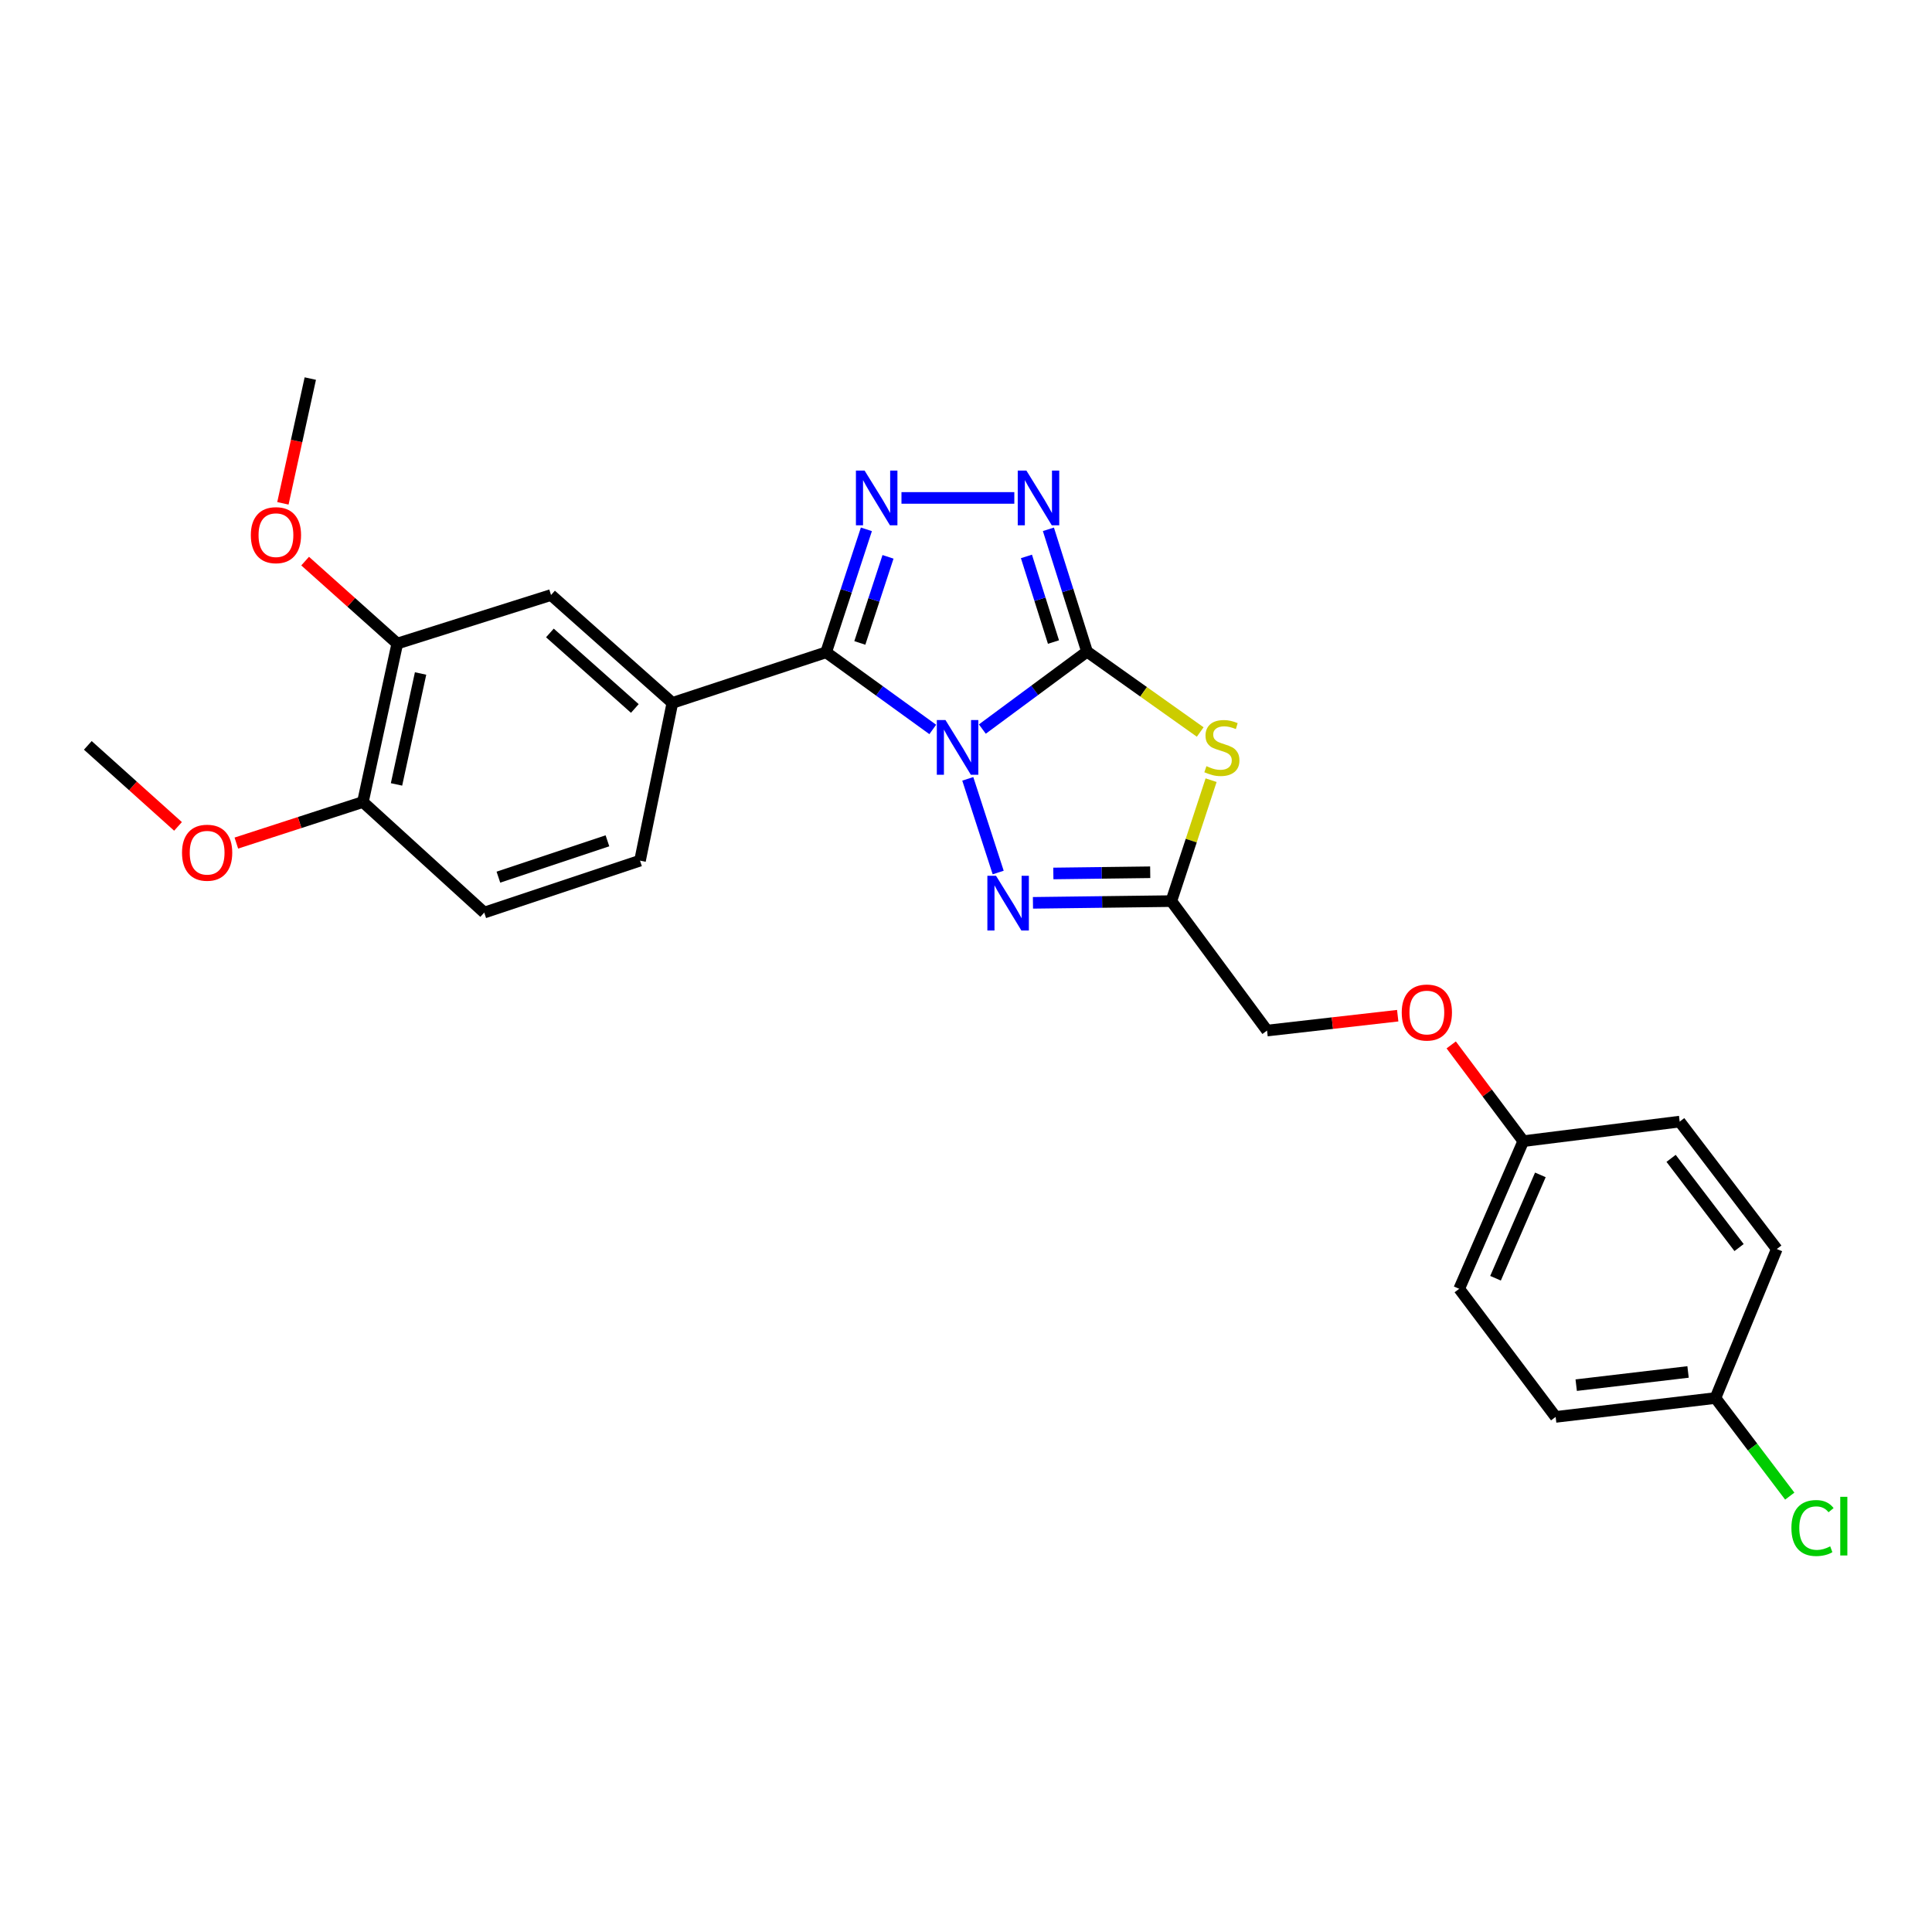 <?xml version='1.0' encoding='iso-8859-1'?>
<svg version='1.1' baseProfile='full'
              xmlns='http://www.w3.org/2000/svg'
                      xmlns:rdkit='http://www.rdkit.org/xml'
                      xmlns:xlink='http://www.w3.org/1999/xlink'
                  xml:space='preserve'
width='1000px' height='1000px' viewBox='0 0 1000 1000'>
<!-- END OF HEADER -->
<rect style='opacity:1.0;fill:#FFFFFF;stroke:none' width='1000' height='1000' x='0' y='0'> </rect>
<path class='bond-0' d='M 508.46,377.364 L 535.552,357.325' style='fill:none;fill-rule:evenodd;stroke:#0000FF;stroke-width:6px;stroke-linecap:butt;stroke-linejoin:miter;stroke-opacity:1' />
<path class='bond-0' d='M 535.552,357.325 L 562.643,337.286' style='fill:none;fill-rule:evenodd;stroke:#000000;stroke-width:6px;stroke-linecap:butt;stroke-linejoin:miter;stroke-opacity:1' />
<path class='bond-1' d='M 482.797,377.562 L 455.198,357.6' style='fill:none;fill-rule:evenodd;stroke:#0000FF;stroke-width:6px;stroke-linecap:butt;stroke-linejoin:miter;stroke-opacity:1' />
<path class='bond-1' d='M 455.198,357.6 L 427.6,337.638' style='fill:none;fill-rule:evenodd;stroke:#000000;stroke-width:6px;stroke-linecap:butt;stroke-linejoin:miter;stroke-opacity:1' />
<path class='bond-4' d='M 500.92,403.128 L 516.658,451.616' style='fill:none;fill-rule:evenodd;stroke:#0000FF;stroke-width:6px;stroke-linecap:butt;stroke-linejoin:miter;stroke-opacity:1' />
<path class='bond-2' d='M 562.643,337.286 L 591.935,358.084' style='fill:none;fill-rule:evenodd;stroke:#000000;stroke-width:6px;stroke-linecap:butt;stroke-linejoin:miter;stroke-opacity:1' />
<path class='bond-2' d='M 591.935,358.084 L 621.226,378.882' style='fill:none;fill-rule:evenodd;stroke:#CCCC00;stroke-width:6px;stroke-linecap:butt;stroke-linejoin:miter;stroke-opacity:1' />
<path class='bond-5' d='M 562.643,337.286 L 552.648,305.628' style='fill:none;fill-rule:evenodd;stroke:#000000;stroke-width:6px;stroke-linecap:butt;stroke-linejoin:miter;stroke-opacity:1' />
<path class='bond-5' d='M 552.648,305.628 L 542.652,273.969' style='fill:none;fill-rule:evenodd;stroke:#0000FF;stroke-width:6px;stroke-linecap:butt;stroke-linejoin:miter;stroke-opacity:1' />
<path class='bond-5' d='M 545.277,332.325 L 538.28,310.164' style='fill:none;fill-rule:evenodd;stroke:#000000;stroke-width:6px;stroke-linecap:butt;stroke-linejoin:miter;stroke-opacity:1' />
<path class='bond-5' d='M 538.28,310.164 L 531.283,288.003' style='fill:none;fill-rule:evenodd;stroke:#0000FF;stroke-width:6px;stroke-linecap:butt;stroke-linejoin:miter;stroke-opacity:1' />
<path class='bond-3' d='M 427.6,337.638 L 438.021,305.812' style='fill:none;fill-rule:evenodd;stroke:#000000;stroke-width:6px;stroke-linecap:butt;stroke-linejoin:miter;stroke-opacity:1' />
<path class='bond-3' d='M 438.021,305.812 L 448.442,273.986' style='fill:none;fill-rule:evenodd;stroke:#0000FF;stroke-width:6px;stroke-linecap:butt;stroke-linejoin:miter;stroke-opacity:1' />
<path class='bond-3' d='M 445.045,332.779 L 452.34,310.5' style='fill:none;fill-rule:evenodd;stroke:#000000;stroke-width:6px;stroke-linecap:butt;stroke-linejoin:miter;stroke-opacity:1' />
<path class='bond-3' d='M 452.34,310.5 L 459.634,288.222' style='fill:none;fill-rule:evenodd;stroke:#0000FF;stroke-width:6px;stroke-linecap:butt;stroke-linejoin:miter;stroke-opacity:1' />
<path class='bond-7' d='M 427.6,337.638 L 348.02,363.821' style='fill:none;fill-rule:evenodd;stroke:#000000;stroke-width:6px;stroke-linecap:butt;stroke-linejoin:miter;stroke-opacity:1' />
<path class='bond-26' d='M 626.864,403.823 L 616.572,435.117' style='fill:none;fill-rule:evenodd;stroke:#CCCC00;stroke-width:6px;stroke-linecap:butt;stroke-linejoin:miter;stroke-opacity:1' />
<path class='bond-26' d='M 616.572,435.117 L 606.28,466.412' style='fill:none;fill-rule:evenodd;stroke:#000000;stroke-width:6px;stroke-linecap:butt;stroke-linejoin:miter;stroke-opacity:1' />
<path class='bond-27' d='M 466.6,257.723 L 525.01,257.723' style='fill:none;fill-rule:evenodd;stroke:#0000FF;stroke-width:6px;stroke-linecap:butt;stroke-linejoin:miter;stroke-opacity:1' />
<path class='bond-6' d='M 534.655,467.306 L 570.467,466.859' style='fill:none;fill-rule:evenodd;stroke:#0000FF;stroke-width:6px;stroke-linecap:butt;stroke-linejoin:miter;stroke-opacity:1' />
<path class='bond-6' d='M 570.467,466.859 L 606.28,466.412' style='fill:none;fill-rule:evenodd;stroke:#000000;stroke-width:6px;stroke-linecap:butt;stroke-linejoin:miter;stroke-opacity:1' />
<path class='bond-6' d='M 545.211,452.106 L 570.279,451.793' style='fill:none;fill-rule:evenodd;stroke:#0000FF;stroke-width:6px;stroke-linecap:butt;stroke-linejoin:miter;stroke-opacity:1' />
<path class='bond-6' d='M 570.279,451.793 L 595.348,451.48' style='fill:none;fill-rule:evenodd;stroke:#000000;stroke-width:6px;stroke-linecap:butt;stroke-linejoin:miter;stroke-opacity:1' />
<path class='bond-12' d='M 606.28,466.412 L 655.825,533.419' style='fill:none;fill-rule:evenodd;stroke:#000000;stroke-width:6px;stroke-linecap:butt;stroke-linejoin:miter;stroke-opacity:1' />
<path class='bond-8' d='M 348.02,363.821 L 285.215,307.981' style='fill:none;fill-rule:evenodd;stroke:#000000;stroke-width:6px;stroke-linecap:butt;stroke-linejoin:miter;stroke-opacity:1' />
<path class='bond-8' d='M 328.588,366.705 L 284.624,327.617' style='fill:none;fill-rule:evenodd;stroke:#000000;stroke-width:6px;stroke-linecap:butt;stroke-linejoin:miter;stroke-opacity:1' />
<path class='bond-11' d='M 348.02,363.821 L 331.27,445.469' style='fill:none;fill-rule:evenodd;stroke:#000000;stroke-width:6px;stroke-linecap:butt;stroke-linejoin:miter;stroke-opacity:1' />
<path class='bond-9' d='M 285.215,307.981 L 205.635,333.101' style='fill:none;fill-rule:evenodd;stroke:#000000;stroke-width:6px;stroke-linecap:butt;stroke-linejoin:miter;stroke-opacity:1' />
<path class='bond-17' d='M 205.635,333.101 L 181.786,311.766' style='fill:none;fill-rule:evenodd;stroke:#000000;stroke-width:6px;stroke-linecap:butt;stroke-linejoin:miter;stroke-opacity:1' />
<path class='bond-17' d='M 181.786,311.766 L 157.937,290.431' style='fill:none;fill-rule:evenodd;stroke:#FF0000;stroke-width:6px;stroke-linecap:butt;stroke-linejoin:miter;stroke-opacity:1' />
<path class='bond-28' d='M 205.635,333.101 L 187.839,415.117' style='fill:none;fill-rule:evenodd;stroke:#000000;stroke-width:6px;stroke-linecap:butt;stroke-linejoin:miter;stroke-opacity:1' />
<path class='bond-28' d='M 217.69,348.598 L 205.233,406.009' style='fill:none;fill-rule:evenodd;stroke:#000000;stroke-width:6px;stroke-linecap:butt;stroke-linejoin:miter;stroke-opacity:1' />
<path class='bond-10' d='M 187.839,415.117 L 250.644,472.347' style='fill:none;fill-rule:evenodd;stroke:#000000;stroke-width:6px;stroke-linecap:butt;stroke-linejoin:miter;stroke-opacity:1' />
<path class='bond-23' d='M 187.839,415.117 L 155.086,425.747' style='fill:none;fill-rule:evenodd;stroke:#000000;stroke-width:6px;stroke-linecap:butt;stroke-linejoin:miter;stroke-opacity:1' />
<path class='bond-23' d='M 155.086,425.747 L 122.332,436.377' style='fill:none;fill-rule:evenodd;stroke:#FF0000;stroke-width:6px;stroke-linecap:butt;stroke-linejoin:miter;stroke-opacity:1' />
<path class='bond-13' d='M 331.27,445.469 L 250.644,472.347' style='fill:none;fill-rule:evenodd;stroke:#000000;stroke-width:6px;stroke-linecap:butt;stroke-linejoin:miter;stroke-opacity:1' />
<path class='bond-13' d='M 314.411,435.207 L 257.973,454.021' style='fill:none;fill-rule:evenodd;stroke:#000000;stroke-width:6px;stroke-linecap:butt;stroke-linejoin:miter;stroke-opacity:1' />
<path class='bond-14' d='M 655.825,533.419 L 689.64,529.569' style='fill:none;fill-rule:evenodd;stroke:#000000;stroke-width:6px;stroke-linecap:butt;stroke-linejoin:miter;stroke-opacity:1' />
<path class='bond-14' d='M 689.64,529.569 L 723.455,525.719' style='fill:none;fill-rule:evenodd;stroke:#FF0000;stroke-width:6px;stroke-linecap:butt;stroke-linejoin:miter;stroke-opacity:1' />
<path class='bond-15' d='M 751.145,540.844 L 769.794,565.751' style='fill:none;fill-rule:evenodd;stroke:#FF0000;stroke-width:6px;stroke-linecap:butt;stroke-linejoin:miter;stroke-opacity:1' />
<path class='bond-15' d='M 769.794,565.751 L 788.442,590.658' style='fill:none;fill-rule:evenodd;stroke:#000000;stroke-width:6px;stroke-linecap:butt;stroke-linejoin:miter;stroke-opacity:1' />
<path class='bond-19' d='M 788.442,590.658 L 869.403,580.537' style='fill:none;fill-rule:evenodd;stroke:#000000;stroke-width:6px;stroke-linecap:butt;stroke-linejoin:miter;stroke-opacity:1' />
<path class='bond-20' d='M 788.442,590.658 L 755.286,667.082' style='fill:none;fill-rule:evenodd;stroke:#000000;stroke-width:6px;stroke-linecap:butt;stroke-linejoin:miter;stroke-opacity:1' />
<path class='bond-20' d='M 797.291,608.118 L 774.081,661.615' style='fill:none;fill-rule:evenodd;stroke:#000000;stroke-width:6px;stroke-linecap:butt;stroke-linejoin:miter;stroke-opacity:1' />
<path class='bond-16' d='M 887.91,723.617 L 805.2,733.385' style='fill:none;fill-rule:evenodd;stroke:#000000;stroke-width:6px;stroke-linecap:butt;stroke-linejoin:miter;stroke-opacity:1' />
<path class='bond-16' d='M 873.736,710.119 L 815.839,716.957' style='fill:none;fill-rule:evenodd;stroke:#000000;stroke-width:6px;stroke-linecap:butt;stroke-linejoin:miter;stroke-opacity:1' />
<path class='bond-18' d='M 887.91,723.617 L 907.144,749.003' style='fill:none;fill-rule:evenodd;stroke:#000000;stroke-width:6px;stroke-linecap:butt;stroke-linejoin:miter;stroke-opacity:1' />
<path class='bond-18' d='M 907.144,749.003 L 926.377,774.389' style='fill:none;fill-rule:evenodd;stroke:#00CC00;stroke-width:6px;stroke-linecap:butt;stroke-linejoin:miter;stroke-opacity:1' />
<path class='bond-29' d='M 887.91,723.617 L 919.66,646.498' style='fill:none;fill-rule:evenodd;stroke:#000000;stroke-width:6px;stroke-linecap:butt;stroke-linejoin:miter;stroke-opacity:1' />
<path class='bond-24' d='M 146.43,260.525 L 153.52,228.236' style='fill:none;fill-rule:evenodd;stroke:#FF0000;stroke-width:6px;stroke-linecap:butt;stroke-linejoin:miter;stroke-opacity:1' />
<path class='bond-24' d='M 153.52,228.236 L 160.61,195.948' style='fill:none;fill-rule:evenodd;stroke:#000000;stroke-width:6px;stroke-linecap:butt;stroke-linejoin:miter;stroke-opacity:1' />
<path class='bond-21' d='M 869.403,580.537 L 919.66,646.498' style='fill:none;fill-rule:evenodd;stroke:#000000;stroke-width:6px;stroke-linecap:butt;stroke-linejoin:miter;stroke-opacity:1' />
<path class='bond-21' d='M 864.956,599.563 L 900.137,645.736' style='fill:none;fill-rule:evenodd;stroke:#000000;stroke-width:6px;stroke-linecap:butt;stroke-linejoin:miter;stroke-opacity:1' />
<path class='bond-22' d='M 755.286,667.082 L 805.2,733.385' style='fill:none;fill-rule:evenodd;stroke:#000000;stroke-width:6px;stroke-linecap:butt;stroke-linejoin:miter;stroke-opacity:1' />
<path class='bond-25' d='M 92.138,427.74 L 68.796,406.772' style='fill:none;fill-rule:evenodd;stroke:#FF0000;stroke-width:6px;stroke-linecap:butt;stroke-linejoin:miter;stroke-opacity:1' />
<path class='bond-25' d='M 68.796,406.772 L 45.455,385.803' style='fill:none;fill-rule:evenodd;stroke:#000000;stroke-width:6px;stroke-linecap:butt;stroke-linejoin:miter;stroke-opacity:1' />
<path  class='atom-0' d='M 489.376 372.689
L 498.656 387.689
Q 499.576 389.169, 501.056 391.849
Q 502.536 394.529, 502.616 394.689
L 502.616 372.689
L 506.376 372.689
L 506.376 401.009
L 502.496 401.009
L 492.536 384.609
Q 491.376 382.689, 490.136 380.489
Q 488.936 378.289, 488.576 377.609
L 488.576 401.009
L 484.896 401.009
L 484.896 372.689
L 489.376 372.689
' fill='#0000FF'/>
<path  class='atom-3' d='M 624.446 396.569
Q 624.766 396.689, 626.086 397.249
Q 627.406 397.809, 628.846 398.169
Q 630.326 398.489, 631.766 398.489
Q 634.446 398.489, 636.006 397.209
Q 637.566 395.889, 637.566 393.609
Q 637.566 392.049, 636.766 391.089
Q 636.006 390.129, 634.806 389.609
Q 633.606 389.089, 631.606 388.489
Q 629.086 387.729, 627.566 387.009
Q 626.086 386.289, 625.006 384.769
Q 623.966 383.249, 623.966 380.689
Q 623.966 377.129, 626.366 374.929
Q 628.806 372.729, 633.606 372.729
Q 636.886 372.729, 640.606 374.289
L 639.686 377.369
Q 636.286 375.969, 633.726 375.969
Q 630.966 375.969, 629.446 377.129
Q 627.926 378.249, 627.966 380.209
Q 627.966 381.729, 628.726 382.649
Q 629.526 383.569, 630.646 384.089
Q 631.806 384.609, 633.726 385.209
Q 636.286 386.009, 637.806 386.809
Q 639.326 387.609, 640.406 389.249
Q 641.526 390.849, 641.526 393.609
Q 641.526 397.529, 638.886 399.649
Q 636.286 401.729, 631.926 401.729
Q 629.406 401.729, 627.486 401.169
Q 625.606 400.649, 623.366 399.729
L 624.446 396.569
' fill='#CCCC00'/>
<path  class='atom-4' d='M 447.506 243.563
L 456.786 258.563
Q 457.706 260.043, 459.186 262.723
Q 460.666 265.403, 460.746 265.563
L 460.746 243.563
L 464.506 243.563
L 464.506 271.883
L 460.626 271.883
L 450.666 255.483
Q 449.506 253.563, 448.266 251.363
Q 447.066 249.163, 446.706 248.483
L 446.706 271.883
L 443.026 271.883
L 443.026 243.563
L 447.506 243.563
' fill='#0000FF'/>
<path  class='atom-5' d='M 515.543 453.307
L 524.823 468.307
Q 525.743 469.787, 527.223 472.467
Q 528.703 475.147, 528.783 475.307
L 528.783 453.307
L 532.543 453.307
L 532.543 481.627
L 528.663 481.627
L 518.703 465.227
Q 517.543 463.307, 516.303 461.107
Q 515.103 458.907, 514.743 458.227
L 514.743 481.627
L 511.063 481.627
L 511.063 453.307
L 515.543 453.307
' fill='#0000FF'/>
<path  class='atom-6' d='M 531.263 243.563
L 540.543 258.563
Q 541.463 260.043, 542.943 262.723
Q 544.423 265.403, 544.503 265.563
L 544.503 243.563
L 548.263 243.563
L 548.263 271.883
L 544.383 271.883
L 534.423 255.483
Q 533.263 253.563, 532.023 251.363
Q 530.823 249.163, 530.463 248.483
L 530.463 271.883
L 526.783 271.883
L 526.783 243.563
L 531.263 243.563
' fill='#0000FF'/>
<path  class='atom-15' d='M 725.536 524.082
Q 725.536 517.282, 728.896 513.482
Q 732.256 509.682, 738.536 509.682
Q 744.816 509.682, 748.176 513.482
Q 751.536 517.282, 751.536 524.082
Q 751.536 530.962, 748.136 534.882
Q 744.736 538.762, 738.536 538.762
Q 732.296 538.762, 728.896 534.882
Q 725.536 531.002, 725.536 524.082
M 738.536 535.562
Q 742.856 535.562, 745.176 532.682
Q 747.536 529.762, 747.536 524.082
Q 747.536 518.522, 745.176 515.722
Q 742.856 512.882, 738.536 512.882
Q 734.216 512.882, 731.856 515.682
Q 729.536 518.482, 729.536 524.082
Q 729.536 529.802, 731.856 532.682
Q 734.216 535.562, 738.536 535.562
' fill='#FF0000'/>
<path  class='atom-18' d='M 129.83 276.997
Q 129.83 270.197, 133.19 266.397
Q 136.55 262.597, 142.83 262.597
Q 149.11 262.597, 152.47 266.397
Q 155.83 270.197, 155.83 276.997
Q 155.83 283.877, 152.43 287.797
Q 149.03 291.677, 142.83 291.677
Q 136.59 291.677, 133.19 287.797
Q 129.83 283.917, 129.83 276.997
M 142.83 288.477
Q 147.15 288.477, 149.47 285.597
Q 151.83 282.677, 151.83 276.997
Q 151.83 271.437, 149.47 268.637
Q 147.15 265.797, 142.83 265.797
Q 138.51 265.797, 136.15 268.597
Q 133.83 271.397, 133.83 276.997
Q 133.83 282.717, 136.15 285.597
Q 138.51 288.477, 142.83 288.477
' fill='#FF0000'/>
<path  class='atom-19' d='M 927.231 790.909
Q 927.231 783.869, 930.511 780.189
Q 933.831 776.469, 940.111 776.469
Q 945.951 776.469, 949.071 780.589
L 946.431 782.749
Q 944.151 779.749, 940.111 779.749
Q 935.831 779.749, 933.551 782.629
Q 931.311 785.469, 931.311 790.909
Q 931.311 796.509, 933.631 799.389
Q 935.991 802.269, 940.551 802.269
Q 943.671 802.269, 947.311 800.389
L 948.431 803.389
Q 946.951 804.349, 944.711 804.909
Q 942.471 805.469, 939.991 805.469
Q 933.831 805.469, 930.511 801.709
Q 927.231 797.949, 927.231 790.909
' fill='#00CC00'/>
<path  class='atom-19' d='M 952.511 774.749
L 956.191 774.749
L 956.191 805.109
L 952.511 805.109
L 952.511 774.749
' fill='#00CC00'/>
<path  class='atom-24' d='M 94.213 441.363
Q 94.213 434.563, 97.573 430.763
Q 100.933 426.963, 107.213 426.963
Q 113.493 426.963, 116.853 430.763
Q 120.213 434.563, 120.213 441.363
Q 120.213 448.243, 116.813 452.163
Q 113.413 456.043, 107.213 456.043
Q 100.973 456.043, 97.573 452.163
Q 94.213 448.283, 94.213 441.363
M 107.213 452.843
Q 111.533 452.843, 113.853 449.963
Q 116.213 447.043, 116.213 441.363
Q 116.213 435.803, 113.853 433.003
Q 111.533 430.163, 107.213 430.163
Q 102.893 430.163, 100.533 432.963
Q 98.213 435.763, 98.213 441.363
Q 98.213 447.083, 100.533 449.963
Q 102.893 452.843, 107.213 452.843
' fill='#FF0000'/>
</svg>
